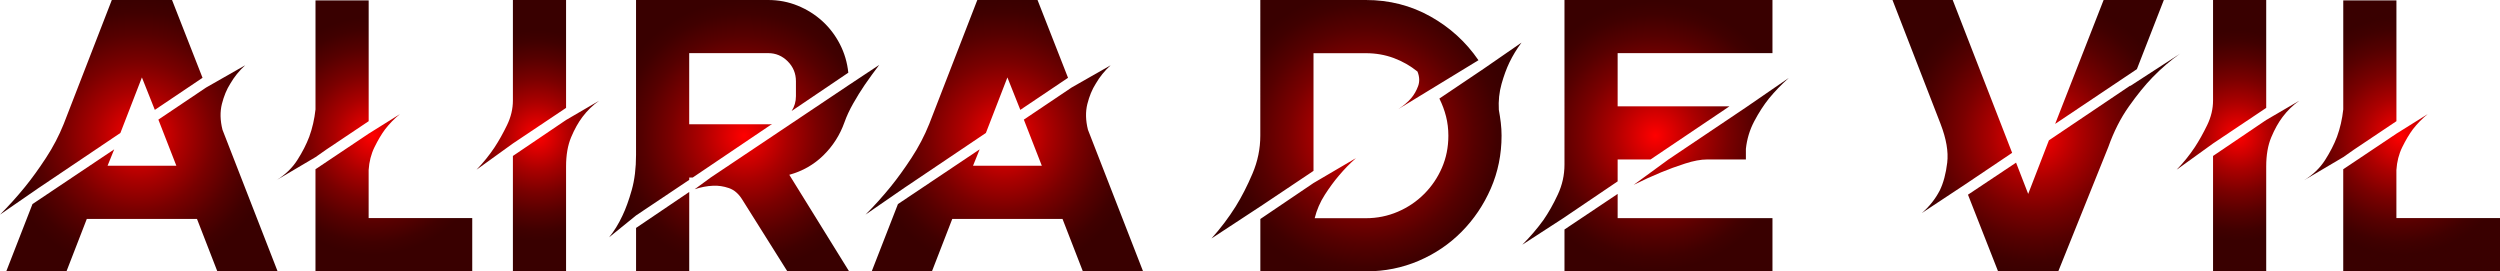 <svg xmlns="http://www.w3.org/2000/svg" xmlns:xlink="http://www.w3.org/1999/xlink" id="Layer_1" data-name="Layer 1" viewBox="0 0 861.47 93.49"><defs><style>      .cls-1 {        fill: url(#New_Gradient_Swatch-10);      }      .cls-2 {        fill: url(#New_Gradient_Swatch);      }      .cls-3 {        fill: url(#New_Gradient_Swatch-5);      }      .cls-4 {        fill: url(#New_Gradient_Swatch-4);      }      .cls-5 {        fill: url(#New_Gradient_Swatch-7);      }      .cls-6 {        fill: url(#New_Gradient_Swatch-6);      }      .cls-7 {        fill: url(#New_Gradient_Swatch-8);      }      .cls-8 {        fill: url(#New_Gradient_Swatch-9);      }      .cls-9 {        fill: url(#New_Gradient_Swatch-3);      }      .cls-10 {        fill: url(#New_Gradient_Swatch-2);      }    </style><radialGradient id="New_Gradient_Swatch" data-name="New Gradient Swatch" cx="47.82" cy="46.75" fx="47.82" fy="46.75" r="47.29" gradientUnits="userSpaceOnUse"><stop offset="0" stop-color="red"></stop><stop offset=".08" stop-color="#ea0000"></stop><stop offset=".32" stop-color="#ab0000"></stop><stop offset=".54" stop-color="#7a0000"></stop><stop offset=".74" stop-color="#560000"></stop><stop offset=".9" stop-color="#400000"></stop><stop offset="1" stop-color="#390000"></stop></radialGradient><radialGradient id="New_Gradient_Swatch-2" data-name="New Gradient Swatch" cx="128.51" cy="46.81" fx="128.51" fy="46.81" r="40.92" xlink:href="#New_Gradient_Swatch"></radialGradient><radialGradient id="New_Gradient_Swatch-3" data-name="New Gradient Swatch" cx="185.29" fx="185.29" r="36.26" xlink:href="#New_Gradient_Swatch"></radialGradient><radialGradient id="New_Gradient_Swatch-4" data-name="New Gradient Swatch" cx="256.42" fx="256.42" r="46.64" xlink:href="#New_Gradient_Swatch"></radialGradient><radialGradient id="New_Gradient_Swatch-5" data-name="New Gradient Swatch" cx="346.07" fx="346.07" xlink:href="#New_Gradient_Swatch"></radialGradient><radialGradient id="New_Gradient_Swatch-6" data-name="New Gradient Swatch" cx="470.88" fx="470.88" r="50.19" xlink:href="#New_Gradient_Swatch"></radialGradient><radialGradient id="New_Gradient_Swatch-7" data-name="New Gradient Swatch" cx="570.43" fx="570.43" r="46.31" xlink:href="#New_Gradient_Swatch"></radialGradient><radialGradient id="New_Gradient_Swatch-8" data-name="New Gradient Swatch" cx="701.71" fx="701.71" r="48.18" xlink:href="#New_Gradient_Swatch"></radialGradient><radialGradient id="New_Gradient_Swatch-9" data-name="New Gradient Swatch" cx="771.15" fx="771.15" r="36.26" xlink:href="#New_Gradient_Swatch"></radialGradient><radialGradient id="New_Gradient_Swatch-10" data-name="New Gradient Swatch" cx="827.25" cy="46.81" fx="827.25" fy="46.81" r="40.92" xlink:href="#New_Gradient_Swatch"></radialGradient></defs><path class="cls-2" d="m13.47,64.66L0,73.96c2.96-2.96,5.84-6.15,8.62-9.56,2.33-2.87,4.74-6.2,7.21-9.97,2.47-3.77,4.51-7.68,6.13-11.72L38.53,0h20.75l10.51,26.81-16.44,11.05-4.45-11.18-7.41,19.13-28.02,18.86Zm82.17,28.83h-20.75l-7.01-18.05H29.91l-7,18.05H2.16l9.03-23.17,28.16-18.86-2.29,5.66h23.71l-6.2-15.9,16.44-11.05,13.47-7.68c-2.07,1.89-3.77,4-5.12,6.33-1.26,1.98-2.22,4.31-2.9,7-.67,2.69-.61,5.66.2,8.89l18.99,48.77Z"></path><path class="cls-10" d="m95.24,62.1c-.27.18-.58.36-.94.54l.94-.54Zm13.47-7.95l-13.47,7.95c3.05-1.89,5.46-4.2,7.21-6.94,1.75-2.74,3.12-5.41,4.11-8.02,1.08-2.96,1.8-6.11,2.16-9.43V.13h18.32v41.63l-14.68,9.83-3.64,2.56Zm54.02,21.01v18.32h-54.02v-35.16l18.32-12.26,10.78-6.74c-1.89,1.53-3.59,3.28-5.12,5.25-1.26,1.71-2.47,3.75-3.64,6.13-1.17,2.38-1.84,5.01-2.02,7.88v16.57h35.7Z"></path><path class="cls-9" d="m176.74,49.44l-12.53,9.03c2.34-2.42,4.4-4.98,6.2-7.68,1.53-2.33,2.96-4.89,4.31-7.68,1.35-2.78,2.02-5.61,2.02-8.49V0h18.32v37.18l-18.32,12.26Zm29.64-14.68c-2.16,1.53-4.04,3.37-5.66,5.52-1.44,1.89-2.74,4.22-3.91,7-1.17,2.78-1.75,6.15-1.75,10.1v36.1h-18.32v-39.74l18.32-12.39,11.32-6.6Z"></path><path class="cls-4" d="m264.71,42.84c.63,0,1.08-.04,1.35-.13l-27.35,18.46h-1.21v.81l-18.32,12.26-9.3,7.54c1.71-2.07,3.23-4.53,4.58-7.41,1.17-2.42,2.24-5.39,3.23-8.89.99-3.5,1.48-7.54,1.48-12.12V0h45.53c3.59,0,6.98.65,10.17,1.95,3.19,1.3,6.02,3.08,8.49,5.32,2.47,2.25,4.49,4.9,6.06,7.95,1.57,3.05,2.54,6.33,2.9,9.83l-19.53,13.2c.99-1.53,1.48-3.23,1.48-5.12v-5.12c0-2.69-.94-4.98-2.83-6.87-1.89-1.89-4.13-2.83-6.74-2.83h-27.21v24.52h27.21Zm-45.53,35.7l18.32-12.39v27.35h-18.32v-14.95Zm71.8-36.37c-1.53,4.31-3.93,8.08-7.21,11.32-3.28,3.23-7.21,5.48-11.79,6.74l20.61,33.27h-21.28l-15.49-24.65c-1.26-2.06-2.81-3.41-4.65-4.04-1.84-.63-3.66-.9-5.46-.81-2.07.09-4.18.49-6.33,1.21l5.52-4.04,47.69-31.93,10.37-6.87c-1.71,2.25-3.37,4.54-4.98,6.87-1.35,1.98-2.67,4.11-3.97,6.4-1.3,2.29-2.31,4.47-3.03,6.53Z"></path><path class="cls-3" d="m311.72,64.66l-13.47,9.29c2.96-2.96,5.84-6.15,8.62-9.56,2.33-2.87,4.74-6.2,7.21-9.97,2.47-3.77,4.51-7.68,6.13-11.72L336.77,0h20.75l10.51,26.81-16.44,11.05-4.45-11.18-7.41,19.13-28.02,18.86Zm82.17,28.83h-20.75l-7.01-18.05h-37.99l-7,18.05h-20.75l9.03-23.17,28.16-18.86-2.29,5.66h23.71l-6.2-15.9,16.44-11.05,13.47-7.68c-2.07,1.89-3.77,4-5.12,6.33-1.26,1.98-2.22,4.31-2.9,7-.67,2.69-.61,5.66.2,8.89l18.99,48.77Z"></path><path class="cls-6" d="m434.3,71.13l-16.84,11.05c3.14-3.5,5.93-7.18,8.35-11.05,2.06-3.32,4-7.09,5.79-11.32,1.8-4.22,2.69-8.58,2.69-13.07V0h36.37c8.08,0,15.49,1.89,22.23,5.66,6.74,3.77,12.26,8.8,16.57,15.09l-27.62,16.84c1.8-1.17,3.28-2.42,4.45-3.77.99-1.17,1.77-2.54,2.36-4.11.58-1.57.52-3.25-.2-5.05-2.43-1.97-5.14-3.52-8.15-4.65-3.01-1.12-6.22-1.68-9.63-1.68h-18.05v40.55l-18.32,12.26Zm89.99-56.44c-1.62,2.16-3.01,4.45-4.18,6.87-.99,2.07-1.89,4.51-2.69,7.34s-1.12,5.82-.94,8.96c.27,1.44.49,2.9.67,4.38.18,1.48.27,2.99.27,4.51,0,6.47-1.24,12.53-3.7,18.19-2.47,5.66-5.82,10.62-10.04,14.89-4.22,4.27-9.16,7.61-14.82,10.04-5.66,2.42-11.72,3.64-18.19,3.64h-36.37v-18.05l18.32-12.39,14.68-8.62c-2.07,1.8-4.04,3.82-5.93,6.06-1.62,1.89-3.23,4.09-4.85,6.6-1.62,2.51-2.78,5.21-3.5,8.08h17.65c3.86,0,7.52-.74,10.98-2.22,3.46-1.48,6.49-3.52,9.09-6.13,2.6-2.6,4.65-5.61,6.13-9.03,1.48-3.41,2.22-7.09,2.22-11.05,0-2.33-.27-4.56-.81-6.67-.54-2.11-1.3-4.15-2.29-6.13l15.22-10.24,13.07-9.03Z"></path><path class="cls-5" d="m539.11,74.9l-14.55,9.43c2.69-2.69,5.12-5.52,7.27-8.49,1.8-2.6,3.46-5.54,4.98-8.82,1.53-3.28,2.29-6.71,2.29-10.31V0h71.67v18.32h-53.35v18.32h38.53l-27.21,18.32h-11.32v7.54l-18.32,12.39Zm36.37.27h35.29v18.32h-71.67v-14.41l18.32-12.26v8.35h18.05Zm40.82-48.23c-2.42,2.16-4.67,4.49-6.74,7-1.8,2.25-3.48,4.85-5.05,7.81-1.57,2.96-2.54,6.15-2.9,9.56v3.64h-13.34c-2.16,0-4.69.47-7.61,1.41-2.92.94-5.68,1.95-8.28,3.03-3.05,1.26-6.2,2.69-9.43,4.31l11.99-8.76,26.67-17.92,14.68-10.1Z"></path><path class="cls-7" d="m693.35,52.67l-16.44,11.05-14.68,9.7c2.6-2.24,4.67-4.85,6.2-7.81,1.26-2.6,2.11-5.79,2.56-9.56.45-3.77-.32-8.22-2.29-13.34L652.13,0h20.75l20.48,52.67Zm57.93-34.22c-3.32,2.34-6.51,5.08-9.56,8.22-2.61,2.69-5.32,6.04-8.15,10.04-2.83,4-5.19,8.64-7.07,13.94l-17.24,42.84h-20.75l-10.37-26.4,16.57-11.05,4.18,10.78,7.14-18.46,28.02-18.86v.13l17.24-11.18Zm-14.95,5.39l-28.15,18.86L724.88,0h20.75l-9.29,23.84Z"></path><path class="cls-8" d="m762.59,49.44l-12.53,9.03c2.34-2.42,4.4-4.98,6.2-7.68,1.53-2.33,2.96-4.89,4.31-7.68,1.35-2.78,2.02-5.61,2.02-8.49V0h18.32v37.18l-18.32,12.26Zm29.64-14.68c-2.16,1.53-4.04,3.37-5.66,5.52-1.44,1.89-2.74,4.22-3.91,7-1.17,2.78-1.75,6.15-1.75,10.1v36.1h-18.32v-39.74l18.32-12.39,11.32-6.6Z"></path><path class="cls-1" d="m793.98,62.1c-.27.18-.58.36-.94.54l.94-.54Zm13.47-7.95l-13.47,7.95c3.05-1.89,5.46-4.2,7.21-6.94,1.75-2.74,3.12-5.41,4.11-8.02,1.08-2.96,1.8-6.11,2.16-9.43V.13h18.32v41.63l-14.68,9.83-3.64,2.56Zm54.02,21.01v18.32h-54.02v-35.16l18.32-12.26,10.78-6.74c-1.89,1.53-3.59,3.28-5.12,5.25-1.26,1.71-2.47,3.75-3.64,6.13-1.17,2.38-1.84,5.01-2.02,7.88v16.57h35.7Z"></path></svg>